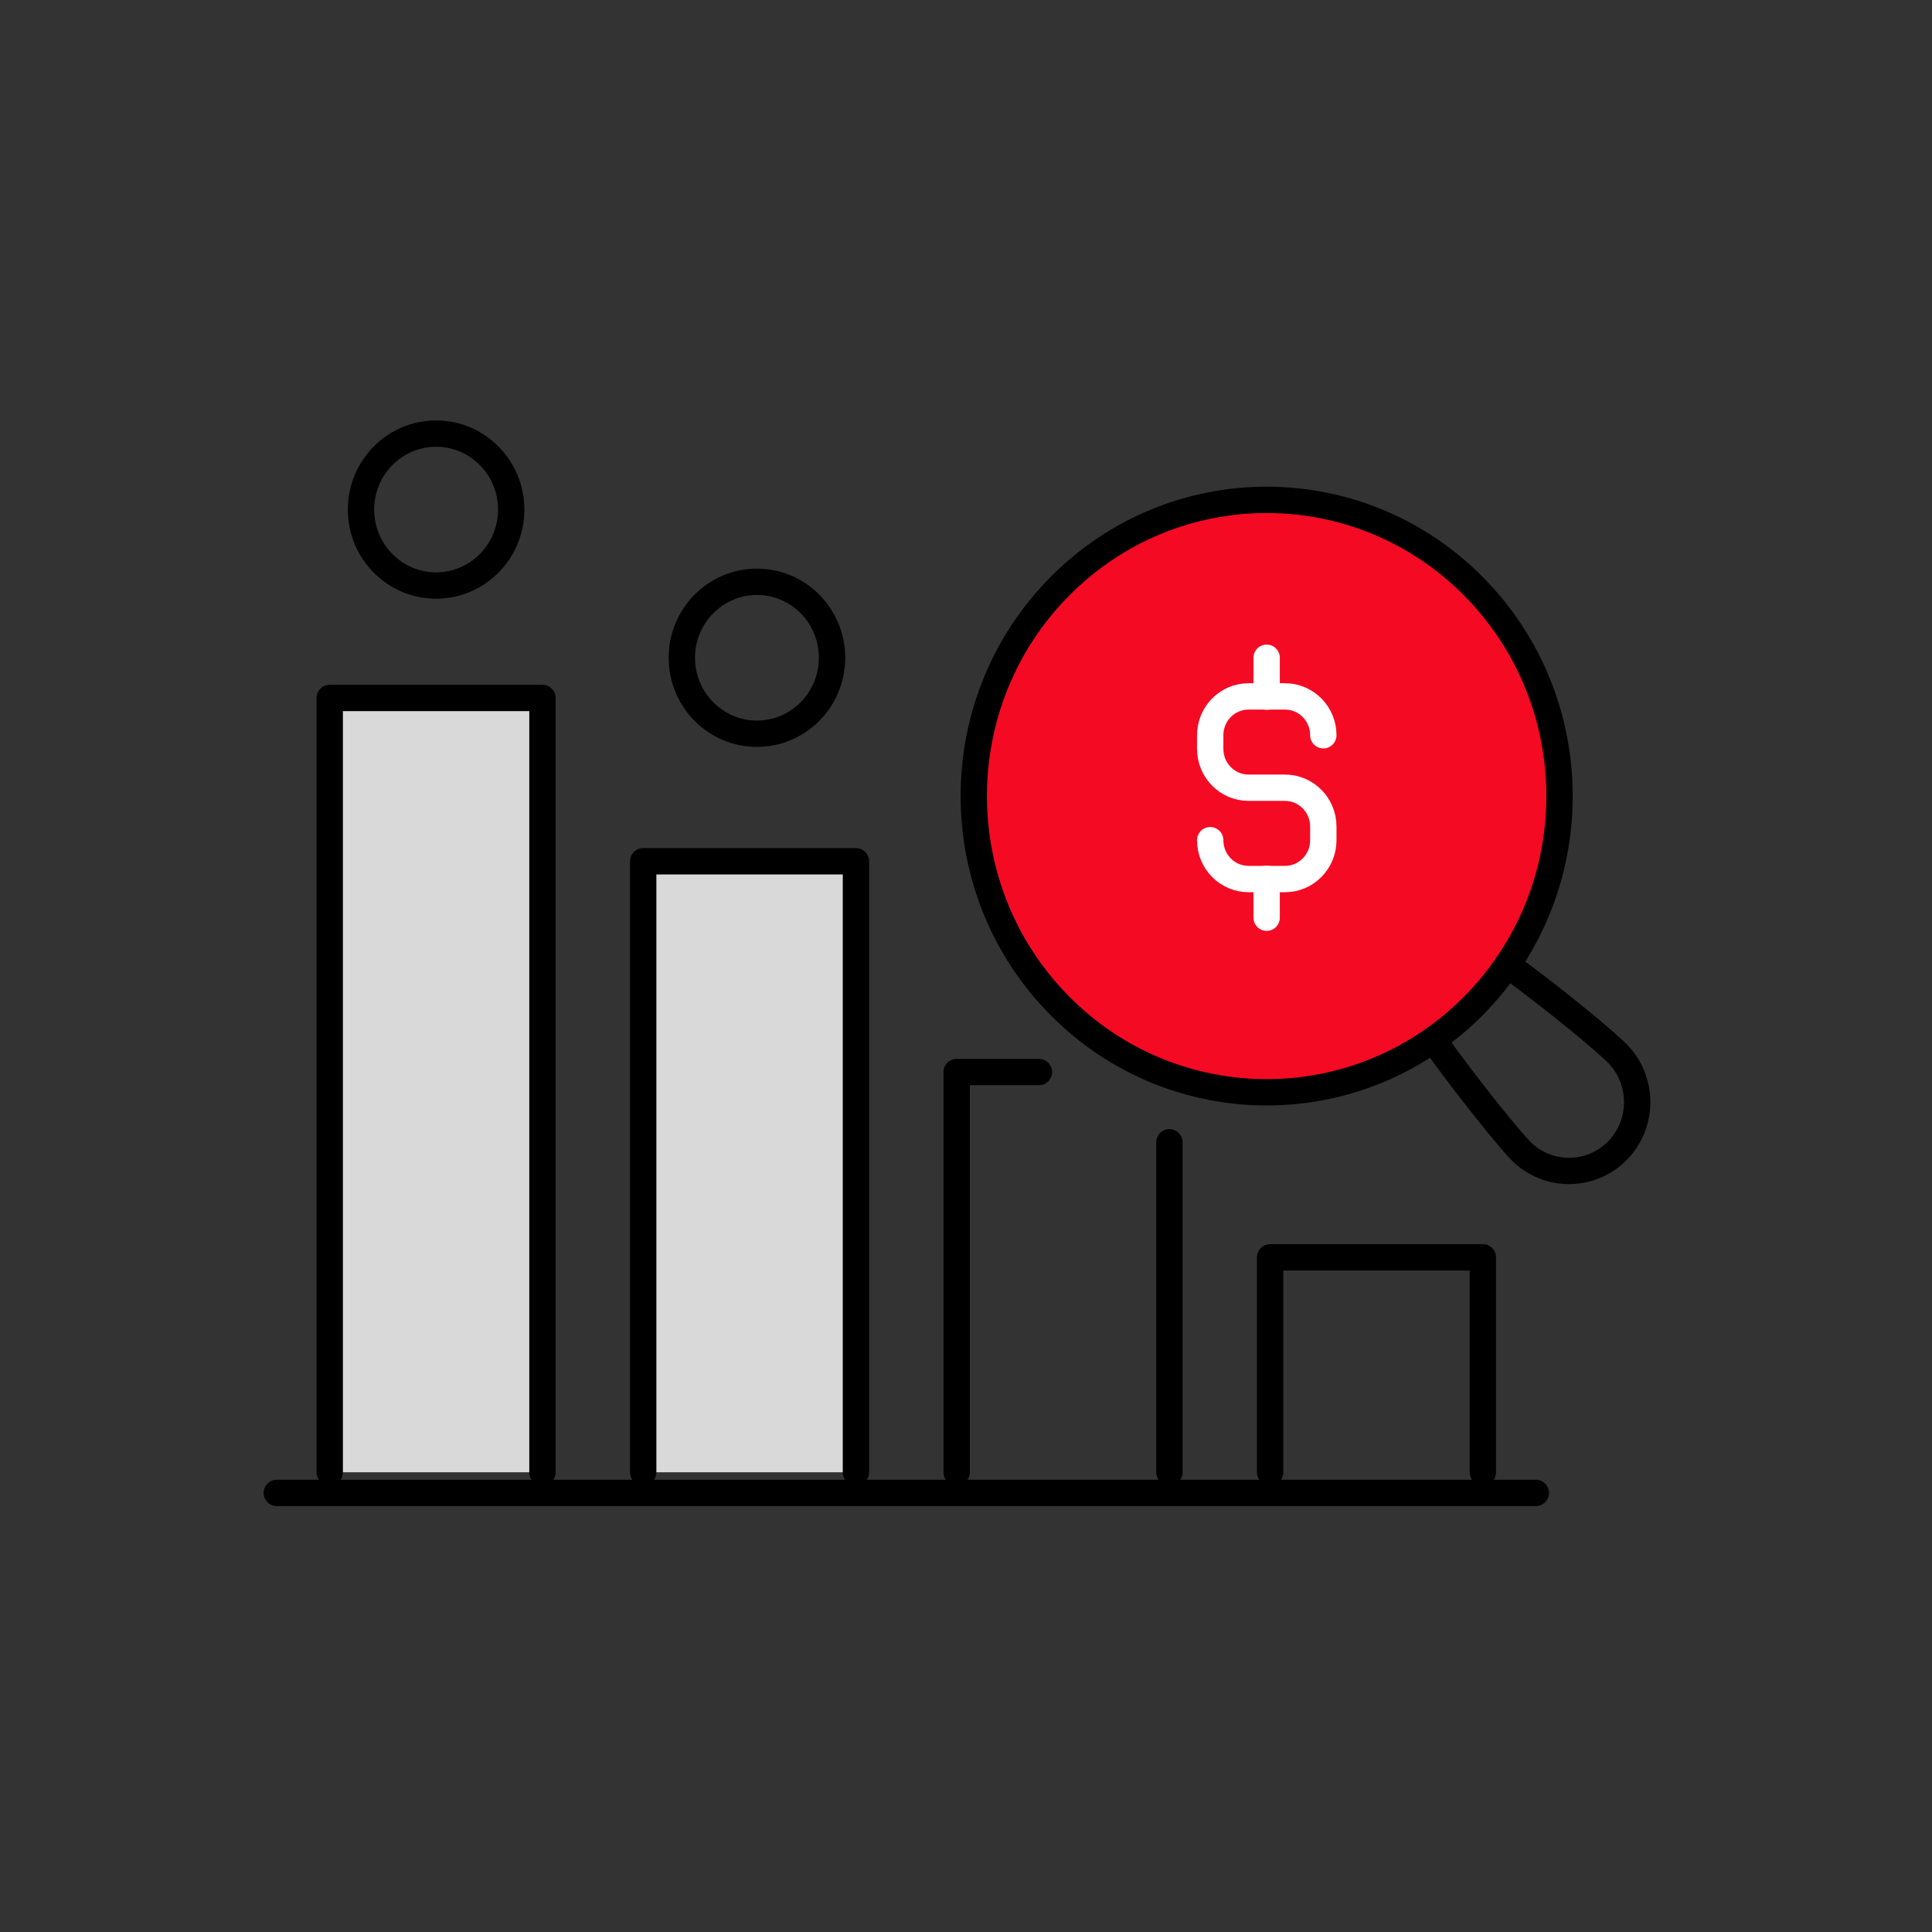 <svg width="88" height="88" viewBox="0 0 88 88" fill="none" xmlns="http://www.w3.org/2000/svg">
<rect x="0" y="0" width="88" height="88" fill="#333333" stroke="none"/>
<path d="M37.899 29.96C37.899 31.87 36.367 33.42 34.478 33.42C32.59 33.42 31.057 31.87 31.057 29.96C31.057 28.05 32.59 26.5 34.478 26.5C36.367 26.5 37.899 28.05 37.899 29.96Z" stroke="black" stroke-width="1.2" stroke-linecap="round" stroke-linejoin="round"/>
<path d="M23.285 23.21C23.285 25.12 21.753 26.67 19.864 26.67C17.976 26.67 16.443 25.12 16.443 23.21C16.443 21.3 17.976 19.75 19.864 19.75C21.753 19.75 23.285 21.3 23.285 23.21Z" stroke="black" stroke-width="1.2" stroke-linecap="round" stroke-linejoin="round"/>
<path d="M67.542 67.06V57.27H57.852V67.06" stroke="black" stroke-width="1.2" stroke-linecap="round" stroke-linejoin="round"/>
<path d="M47.322 48.83H43.575V67.06" stroke="black" stroke-width="1.2" stroke-linecap="round" stroke-linejoin="round"/>
<path d="M53.265 67.06V52.03" stroke="black" stroke-width="1.2" stroke-linecap="round" stroke-linejoin="round"/>
<path d="M24.709 67.06V31.79H15.019V67.06" fill="#D9D9D9"/>
<path d="M24.709 67.06V31.79H15.019V67.06" stroke="black" stroke-width="1.2" stroke-linecap="round" stroke-linejoin="round"/>
<path d="M38.987 67.06V39.23H29.297V67.06" fill="#D9D9D9"/>
<path d="M38.987 67.06V39.23H29.297V67.06" stroke="black" stroke-width="1.2" stroke-linecap="round" stroke-linejoin="round"/>
<path d="M67.127 26.72C72.338 31.99 72.338 40.53 67.127 45.8C61.916 51.07 53.472 51.07 48.262 45.8C43.051 40.53 43.051 31.99 48.262 26.72C53.472 21.45 61.916 21.45 67.127 26.72Z" fill="#F50A23" stroke="black" stroke-width="1.2" stroke-linecap="round" stroke-linejoin="round"/>
<path d="M68.66 43.94C70.993 45.65 73.129 47.44 73.663 47.98C74.869 49.2 74.879 51.19 73.663 52.42C72.447 53.64 70.479 53.64 69.273 52.42C68.739 51.88 66.979 49.72 65.278 47.36" stroke="black" stroke-width="1.2" stroke-linecap="round" stroke-linejoin="round"/>
<path d="M69.955 68H12.607" stroke="black" stroke-width="1.2" stroke-linecap="round" stroke-linejoin="round"/>
<path d="M55.123 38.27C55.123 39.25 55.905 40.04 56.874 40.04H58.525C59.494 40.04 60.275 39.25 60.275 38.27V37.65C60.275 36.67 59.494 35.88 58.525 35.88H56.874C55.905 35.88 55.123 35.09 55.123 34.11V33.49C55.123 32.51 55.905 31.72 56.874 31.72H58.525C59.494 31.72 60.275 32.51 60.275 33.49" stroke="white" stroke-width="1.2" stroke-linecap="round" stroke-linejoin="round"/>
<path d="M57.694 41.8V40.03" stroke="white" stroke-width="1.2" stroke-linecap="round" stroke-linejoin="round"/>
<path d="M57.694 31.73V29.96" stroke="white" stroke-width="1.2" stroke-linecap="round" stroke-linejoin="round"/>
</svg>
